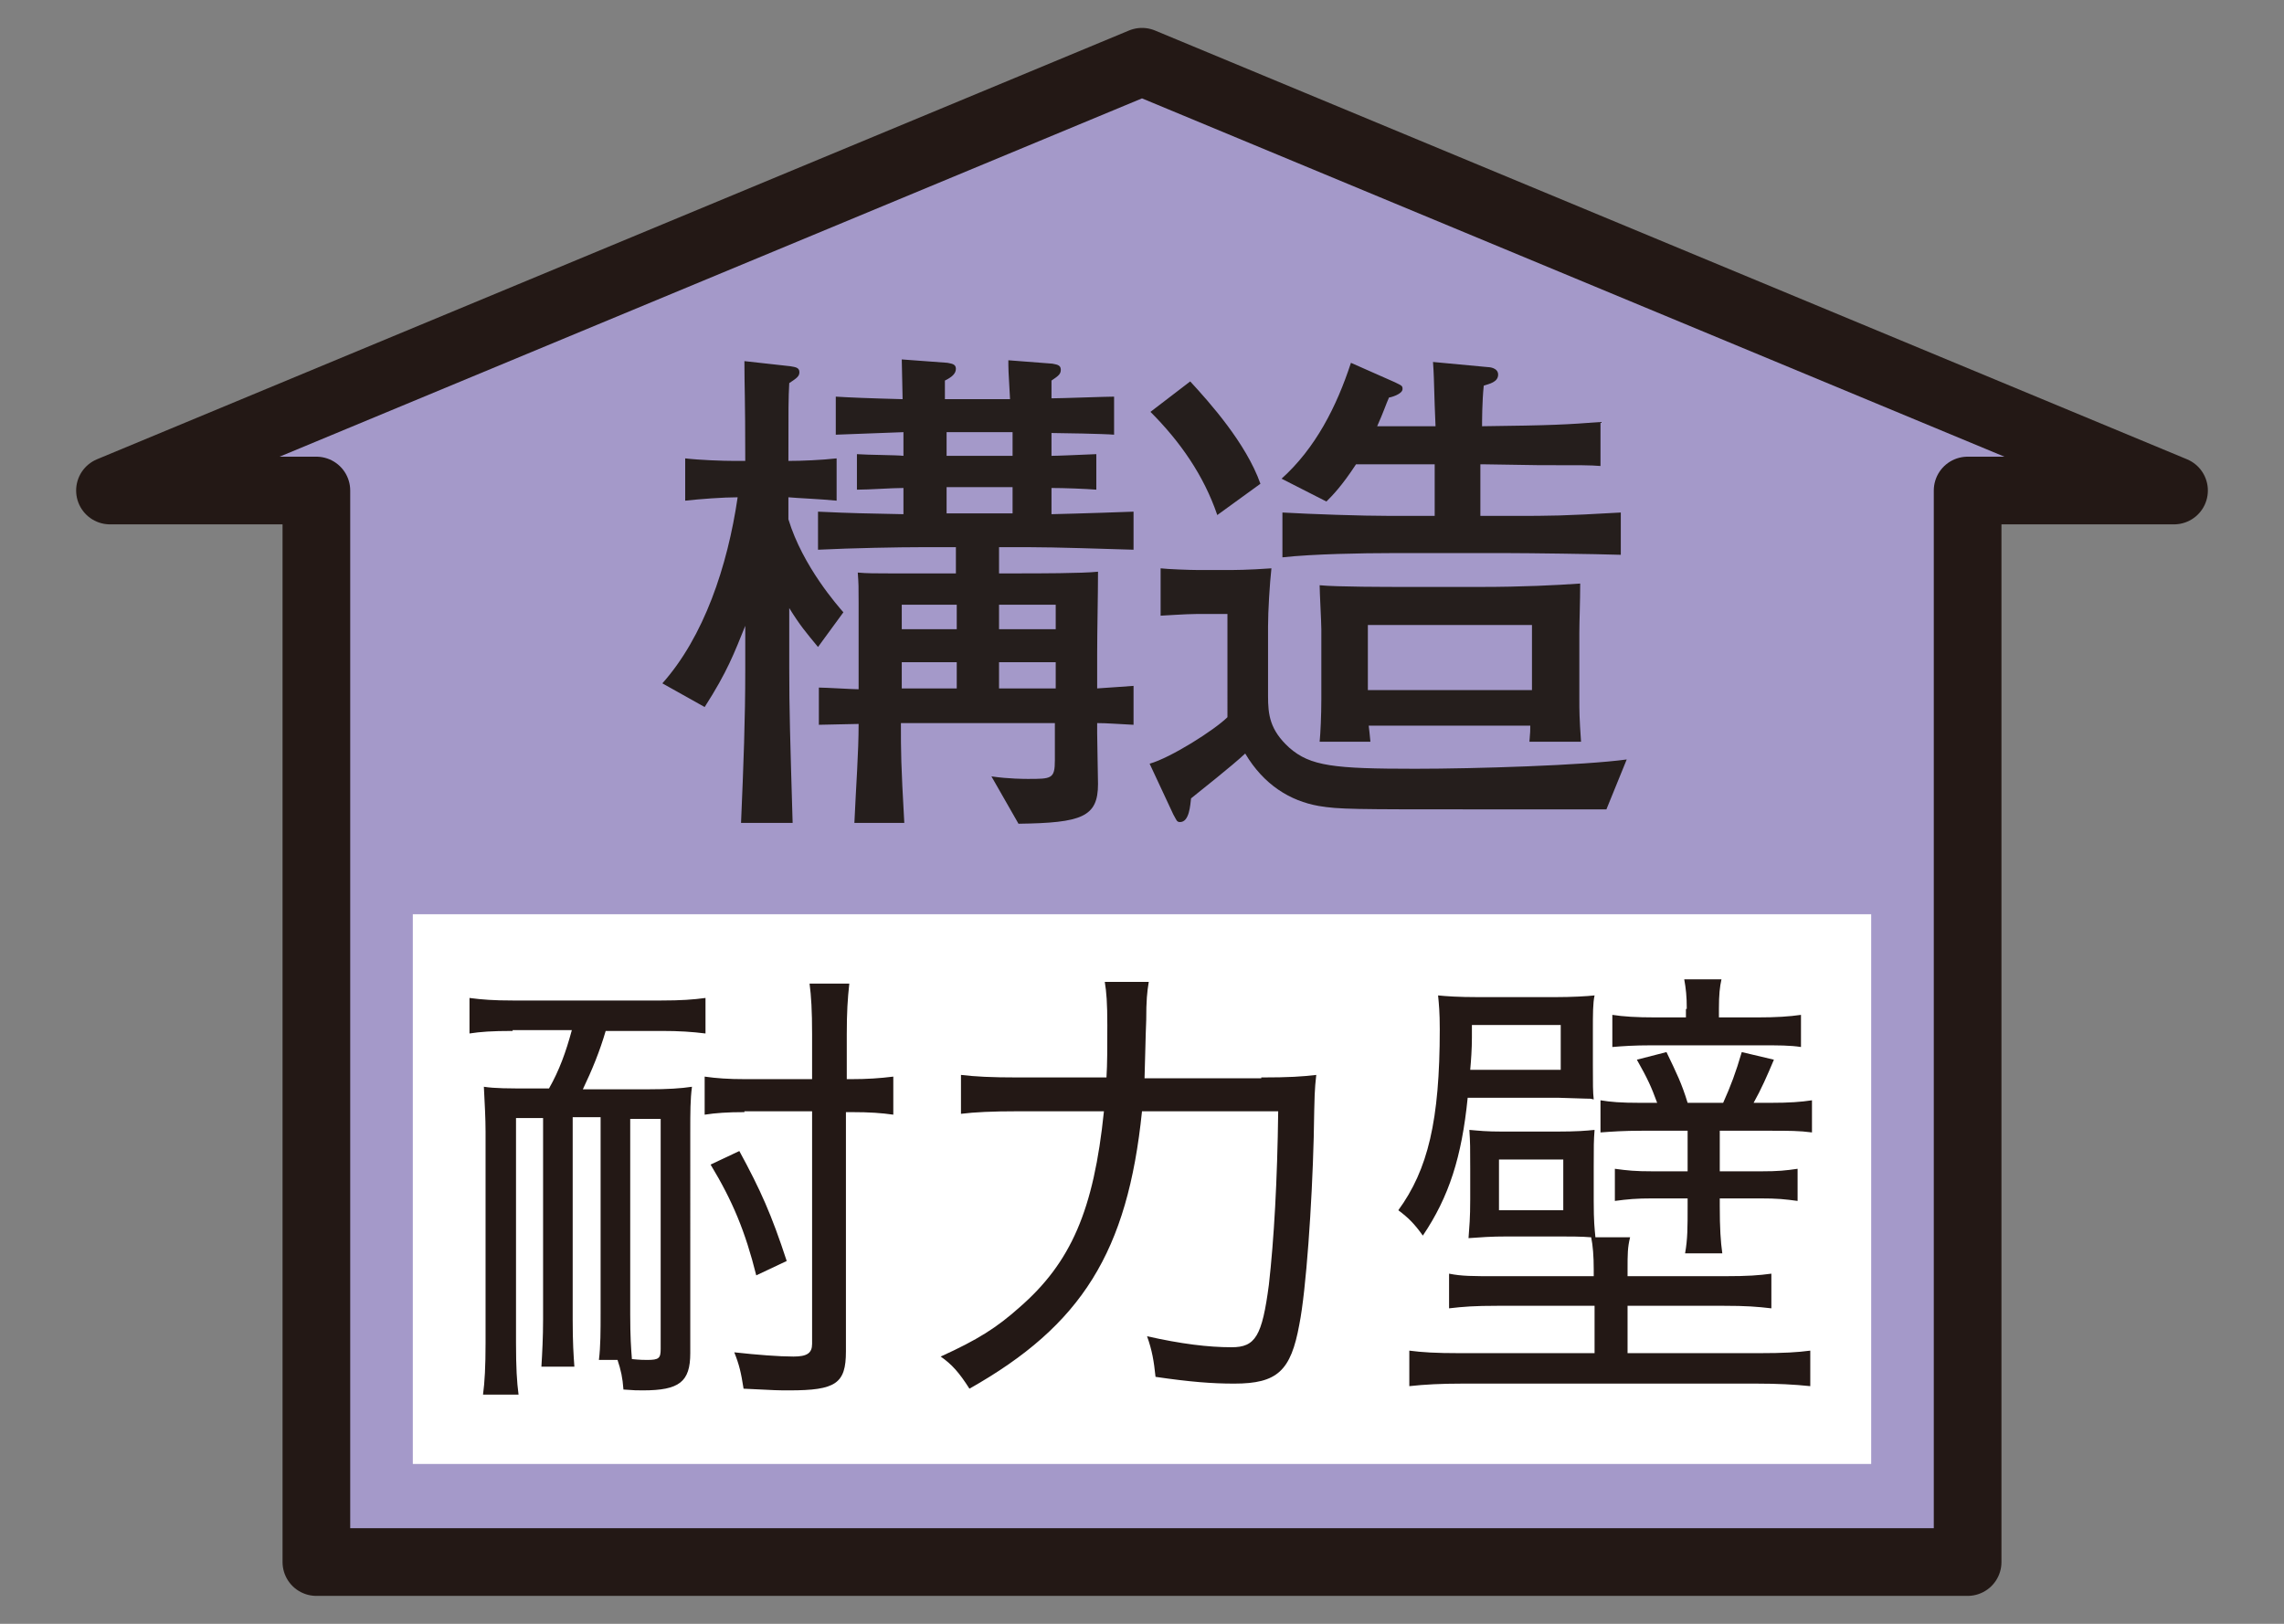 <?xml version="1.0" encoding="utf-8"?>
<!-- Generator: Adobe Illustrator 22.1.0, SVG Export Plug-In . SVG Version: 6.00 Build 0)  -->
<svg version="1.1" id="レイヤー_1" xmlns="http://www.w3.org/2000/svg" xmlns:xlink="http://www.w3.org/1999/xlink" x="0px"
	 y="0px" width="270px" height="192px" viewBox="0 0 270 192" style="enable-background:new 0 0 270 192;" xml:space="preserve">
<rect x="0" y="0" width="270" height="192" fill="#808080" stroke="none"/>
<style type="text/css">
	.st0{fill:#251E1C;}
	.st1{fill:none;stroke:#251E1C;stroke-width:8;}
	.st2{fill:none;stroke:#0080C8;stroke-width:8;stroke-miterlimit:10;}
	.st3{fill:#0080C8;}
	.st4{fill:#F3B3CF;}
	.st5{fill:none;stroke:#231815;stroke-width:8;stroke-linecap:round;stroke-linejoin:round;}
	.st6{fill-rule:evenodd;clip-rule:evenodd;fill:#FFFFFF;}
	.st7{fill:none;stroke:#55A664;stroke-width:8;stroke-miterlimit:10;}
	.st8{fill:#55A664;}
	.st9{fill:#A499C9;}
	.st10{fill:#231815;}
	.st11{fill:#359F65;stroke:#359F65;stroke-width:4.407;}
	.st12{fill:#359F65;}
	.st13{fill:#FFFFFF;}
	.st14{fill:#FFFFFF;stroke:#00974B;stroke-width:7.398;}
	.st15{fill:#00974B;}
	.st16{fill:#C40018;}
	.st17{fill:none;stroke:#000000;stroke-width:4.581;}
	.st18{fill:none;stroke:#000000;stroke-width:3.563;}
	.st19{fill:none;stroke:#000000;stroke-width:2.545;}
	.st20{fill:none;stroke:#000000;stroke-width:1.527;}
	.st21{fill:none;stroke:#00974B;stroke-width:6.108;}
	.st22{fill:#FFFFFF;stroke:#00974B;stroke-width:6.108;}
	.st23{fill:#62AB6B;}
	.st24{fill:url(#SVGID_1_);}
	.st25{fill:url(#SVGID_2_);}
	.st26{fill:#009EE5;}
	.st27{fill:none;stroke:#000000;stroke-width:0.646;}
	.st28{fill:none;stroke:#009EE5;stroke-width:3.869;}
	.st29{fill:#009EE5;stroke:#009EE5;stroke-width:0.246;}
	.st30{display:none;}
	.st31{display:inline;fill:none;stroke:#251E1C;stroke-width:8;}
</style>
<g>
	<polygon class="st9" points="13,58 37.4,58 37.4,184.7 232.6,184.7 232.6,58 257,58 135,7.3 	"/>
	<polygon class="st5" points="37.4,184.7 37.4,58 13,58 135,7.3 257,58 232.6,58 232.6,184.7 	"/>
	<g>
		<g>
			<path class="st0" d="M96.7,76.5c-1.4-1.7-2.1-2.5-3.4-4.6V79c0,5,0.1,8.1,0.4,18.3h-6.1c0.3-7,0.5-12.2,0.5-18.1v-5.2
				c-1.3,3.2-2.1,5.4-4.8,9.6l-5-2.8c4.9-5.5,7.7-13.8,8.9-22c-1.7,0-4.4,0.2-6.2,0.4v-5c1.7,0.2,4.4,0.3,5.9,0.3h1.2
				c0-7.8-0.1-8.6-0.1-11.8l5.4,0.6c0.5,0.1,1.1,0.1,1.1,0.7c0,0.5-0.3,0.7-1.2,1.3c-0.1,1.9-0.1,2.7-0.1,9.2c1.6,0,3.9-0.1,5.7-0.3
				v5c-2-0.2-4.7-0.3-5.7-0.4v0.6v2c1.7,5.6,5.9,10.3,6.5,11L96.7,76.5z M129.7,85.5v1.2c0,1,0.1,5.2,0.1,6c0,3.9-1.9,4.6-9.4,4.7
				l-3.2-5.6c2,0.3,4,0.3,4.3,0.3c2.8,0,3.2,0,3.2-2.2v-4.4h-18.2c0,3.5,0,4.7,0.4,11.8h-5.9c0.2-4.5,0.5-8.3,0.5-11.7
				c-0.8,0-4,0.1-4.7,0.1v-4.4c0.8,0,4,0.2,4.7,0.2v-4.7v-5.5c0-2,0-2.2-0.1-3.6c1,0.1,2.2,0.1,3.7,0.1h7.9v-3.1h-4
				c-2.7,0-8.2,0.1-12.3,0.3v-4.5c4.3,0.2,5.4,0.2,10.1,0.3v-3.1c-1.4,0-4,0.2-5.5,0.2v-4.2c1.3,0.1,4.7,0.1,5.5,0.2v-2.8
				c-2.7,0.1-5.6,0.2-8,0.3v-4.5c1.6,0.1,4,0.2,7.9,0.3c0-0.8-0.1-4-0.1-4.7l5.4,0.4c0.4,0.1,1,0.1,1,0.7c0,0.6-0.5,1-1.3,1.4v2.2
				h7.7c-0.2-3.3-0.2-3.7-0.2-4.6l5.2,0.4c0.4,0.1,1,0.1,1,0.7c0,0.5-0.2,0.7-1.1,1.3v2.1c1.2,0,6.4-0.2,7.4-0.2v4.5
				c-1.1-0.1-6.4-0.2-7.4-0.2v2.7c0.7,0,2.9-0.1,5.3-0.2v4.2c-1.2-0.1-3.8-0.2-5.3-0.2v3.1c0.1,0,4.3-0.1,9.7-0.3v4.5
				c-3.4-0.1-9.3-0.3-12.4-0.3h-3.5v3.1h2.5c1.9,0,7.4,0,9.2-0.2c0,2.7-0.1,7-0.1,9.7v4.1c1.6-0.1,2.8-0.2,4.3-0.3v4.6
				C131.9,85.6,130.9,85.5,129.7,85.5z M113.1,71.5h-6.5v2.9h6.5V71.5z M113.1,78.3h-6.5v3.1h6.5V78.3z M119.7,51.1h-7.8v2.8h7.8
				V51.1z M119.7,57.6h-7.8v3.1h7.8V57.6z M124.8,71.5h-6.7v2.9h6.7V71.5z M124.8,78.3h-6.7v3.1h6.7V78.3z"/>
			<path class="st0" d="M189.9,95.7h-1h-14.6c-14.3,0-16,0-18.4-0.4c-3.4-0.6-6.5-2.5-8.7-6.2c-1.6,1.5-5.3,4.4-6.4,5.3
				c-0.1,0.8-0.2,2.8-1.3,2.8c-0.4,0-0.4-0.2-0.8-0.9l-2.8-6c2.5-0.7,7.7-4,9.2-5.5V72.6h-3.7c-1.2,0-4,0.2-4.2,0.2v-5.6
				c0.8,0.1,3.5,0.2,4.4,0.2h3.4c0.9,0,2.5,0,5.3-0.2c-0.2,1.8-0.4,5-0.4,6.9v8.2c0,2.2,0.2,4,2.5,6.1c2.5,2.2,5.3,2.5,14.9,2.5
				c7.1,0,19.9-0.4,25-1.1L189.9,95.7z M143.9,60.9c-1.6-4.7-4.4-8.7-7.9-12.2l4.7-3.6c2.3,2.5,6.6,7.3,8.3,12.1L143.9,60.9z
				 M178.4,65.4h-14c-3.2,0-9.2,0.1-12.8,0.5v-5.3c3.5,0.2,9.4,0.4,12.7,0.4h5.3v-6.1h-9.3c-1.7,2.6-2.8,3.7-3.5,4.4l-5.3-2.7
				c4-3.6,6.5-8.5,8.2-13.7l5.2,2.3c0.8,0.4,0.9,0.4,0.9,0.8c0,0.6-1.4,1-1.6,1c-0.4,0.9-0.6,1.6-1.4,3.4h6.9c0-0.4-0.1-2.1-0.1-2.5
				c-0.1-3.3-0.1-3.7-0.2-5.1l6.4,0.6c0.3,0,1.3,0.1,1.3,0.9c0,0.9-1.1,1.1-1.7,1.3c-0.2,1.9-0.2,4.3-0.2,4.8c8.4-0.1,10-0.2,14-0.5
				v5.2c-1.3-0.1-1.9-0.1-7.4-0.1l-6.4-0.1H175V61h3.8c4.6,0,5.8,0,12.8-0.4v5C188.5,65.5,180.6,65.4,178.4,65.4z M186.7,74.8v7.9
				c0,1.3,0,2.2,0.2,5h-6.1c0.1-1.1,0.1-1.4,0.1-1.9h-19.1c0.1,0.7,0.1,1,0.2,1.9H156c0.1-1,0.2-3.1,0.2-5v-7.3v-1
				c0-0.8-0.2-4.4-0.2-5.2c2,0.2,8,0.2,10.2,0.2h8.9c4.8,0,8.8-0.2,11.7-0.4C186.8,71.1,186.7,73.6,186.7,74.8z M181.1,73.9h-19.4
				v7.7h19.4V73.9z"/>
		</g>
	</g>
	<rect x="48.8" y="108.1" class="st6" width="172.4" height="65"/>
	<g>
		<g>
			<path class="st10" d="M60.6,121.9c-2.5,0-3.8,0.1-5.1,0.3v-4.2c1.5,0.2,2.9,0.3,5.1,0.3h17.6c2.3,0,3.7-0.1,5.2-0.3v4.2
				c-1.6-0.2-3.1-0.3-5.2-0.3h-6.6c-0.7,2.4-1.6,4.6-2.7,6.9h7.7c2.3,0,3.9-0.1,5.2-0.3c-0.2,1.5-0.2,3-0.2,5.3V160
				c0,3.4-1.3,4.4-5.6,4.4c-0.7,0-1,0-2.3-0.1c-0.1-1.4-0.3-2.3-0.7-3.5h-2.2c0.2-1.6,0.2-3.5,0.2-5.5v-23.2h-3.3V156
				c0,2.8,0.1,4.2,0.2,5.6h-3.9c0.1-1.6,0.2-3.5,0.2-5.6v-23.8H61v26.6c0,2.9,0.1,4.6,0.3,6.1h-4.2c0.2-1.5,0.3-3.3,0.3-6.1v-25
				c0-1.6-0.1-3.3-0.2-5.3c1.3,0.2,2.9,0.2,5.5,0.2h2.2c1.2-2.1,2-4.3,2.7-6.9H60.6z M74.5,155.4c0,2.7,0.1,4,0.2,5.3
				c1,0.1,1.5,0.1,1.8,0.1c1.4,0,1.6-0.2,1.6-1.3v-27.2h-3.6V155.4z M88,131.5c-2,0-3.4,0.1-4.7,0.3v-4.5c1.4,0.2,2.8,0.3,4.8,0.3
				h7.9v-5.3c0-2.8-0.1-4.5-0.3-6h4.7c-0.2,1.8-0.3,3.4-0.3,6v5.3h0.5c1.9,0,3.4-0.1,5-0.3v4.5c-1.4-0.2-2.8-0.3-4.9-0.3H100v28.3
				c0,3.8-1.2,4.6-6.7,4.6c-1.3,0-1.5,0-5.4-0.2c-0.3-1.9-0.5-2.8-1.1-4.3c2.7,0.3,5.3,0.5,7,0.5c1.6,0,2.2-0.4,2.2-1.5v-27.5H88z
				 M89.4,150.8c-1.3-5.2-2.8-8.8-5.4-13.1l3.4-1.6c2.5,4.6,3.8,7.5,5.6,13L89.4,150.8z"/>
			<path class="st10" d="M149.1,127.4c3.3,0,4.8-0.1,6.5-0.3c-0.2,1.9-0.2,1.9-0.3,7.4c-0.2,7.9-0.9,18.1-1.7,22.1
				c-1,5.5-2.6,7-7.7,7c-2.6,0-5.2-0.2-9.3-0.8c-0.2-1.9-0.4-3.1-1-4.8c4,0.9,7.2,1.3,10,1.3c2.8,0,3.6-1.3,4.4-7.4
				c0.6-5.3,1-12.3,1.1-20.5h-16.1c-1.7,16.6-7.1,25.3-20.4,32.8c-1.2-1.9-2.1-2.9-3.4-3.8c4.4-2,6.6-3.4,9.3-5.8
				c6.1-5.3,8.8-11.5,10-23.2h-10.2c-3,0-5.1,0.1-6.7,0.3v-4.6c1.7,0.2,3.5,0.3,6.8,0.3h10.4c0.1-1.6,0.1-3.5,0.1-6.2
				c0-2.6-0.1-3.9-0.3-5.1h5.2c-0.2,1.2-0.3,2.2-0.3,4.5c-0.1,2.4-0.1,3.9-0.2,6.9H149.1z"/>
			<path class="st10" d="M173.5,129.8c-0.7,7-2.2,11.7-5.3,16.3c-1-1.4-1.7-2.1-2.9-3c3.5-4.8,4.9-10.6,4.9-21.4c0-2-0.1-3-0.2-4
				c1,0.1,2.4,0.2,4.7,0.2h9.2c1.9,0,3.7-0.1,4.6-0.2c-0.2,0.9-0.2,2.2-0.2,4.1v4.1c0,2.4,0,3.2,0.1,4.1c-0.4-0.1-0.4-0.1-1-0.1
				l-3.2-0.1H173.5z M192.7,146.3c-0.3,1.2-0.3,2-0.3,3.8v0.8h11.4c2.9,0,4.1-0.1,5.6-0.3v4.1c-1.7-0.2-3-0.3-5.6-0.3h-11.4v5.6
				h15.5c3,0,4.6-0.1,6.1-0.3v4.2c-1.9-0.2-3.9-0.3-6.3-0.3h-34.9c-2.4,0-4.4,0.1-6.2,0.3v-4.2c1.5,0.2,3.1,0.3,6,0.3h15.9v-5.6H177
				c-2.7,0-4,0.1-5.7,0.3v-4.1c1.5,0.3,2.7,0.3,5.7,0.3h11.4v-0.8c0-1.6-0.1-2.8-0.3-3.8c-1.1-0.1-2.6-0.1-4.2-0.1h-5.6
				c-2.2,0-3.2,0.1-4.7,0.2c0.1-1.4,0.2-2.3,0.2-4.6v-3.6c0-2.5,0-3.1-0.1-4.6c1.2,0.1,1.9,0.2,4,0.2h6.2c2.6,0,3.6-0.1,4.6-0.2
				c-0.1,1.3-0.1,1.9-0.1,4.4v4c0,2.5,0.1,3.2,0.2,4.3H192.7z M184.5,126.5v-5.3H174v1.5c0,1.3-0.1,2.7-0.2,3.8H184.5z M177.2,143.1
				h7.6v-6h-7.6V143.1z M195.9,130.4c-0.7-1.9-1.1-2.8-2.4-5.1l3.5-0.9c1.2,2.5,1.8,3.7,2.5,6h4.2c0.9-2,1.5-3.6,2.2-6l3.8,0.9
				c-0.8,1.9-1.5,3.5-2.4,5.1h2c2.2,0,3.6-0.1,4.9-0.3v3.8c-1.5-0.2-2.7-0.2-5-0.2h-5.9v4.8h4.8c2.2,0,3-0.1,4.4-0.3v3.8
				c-1.5-0.2-2.3-0.3-4.5-0.3h-4.7v0.9c0,2.6,0.1,4.2,0.3,5.6h-4.4c0.3-1.7,0.3-3,0.3-5.6v-0.9h-4.1c-2,0-3,0.1-4.5,0.3v-3.8
				c1.5,0.2,2.3,0.3,4.6,0.3h4v-4.8h-5.4c-2.2,0-3.5,0.1-4.9,0.2v-3.8c1.2,0.2,2.4,0.3,4.7,0.3H195.9z M199.4,119.3
				c0-1.5-0.1-2.4-0.3-3.5h4.4c-0.2,0.9-0.3,1.8-0.3,3.5v1h4.5c2.3,0,3.8-0.1,5.2-0.3v3.8c-1.3-0.2-2.6-0.2-4.9-0.2h-12.7
				c-2.2,0-3.5,0.1-4.7,0.2v-3.8c1.3,0.2,2.8,0.3,5.1,0.3h3.6V119.3z"/>
		</g>
	</g>
</g>
</svg>
